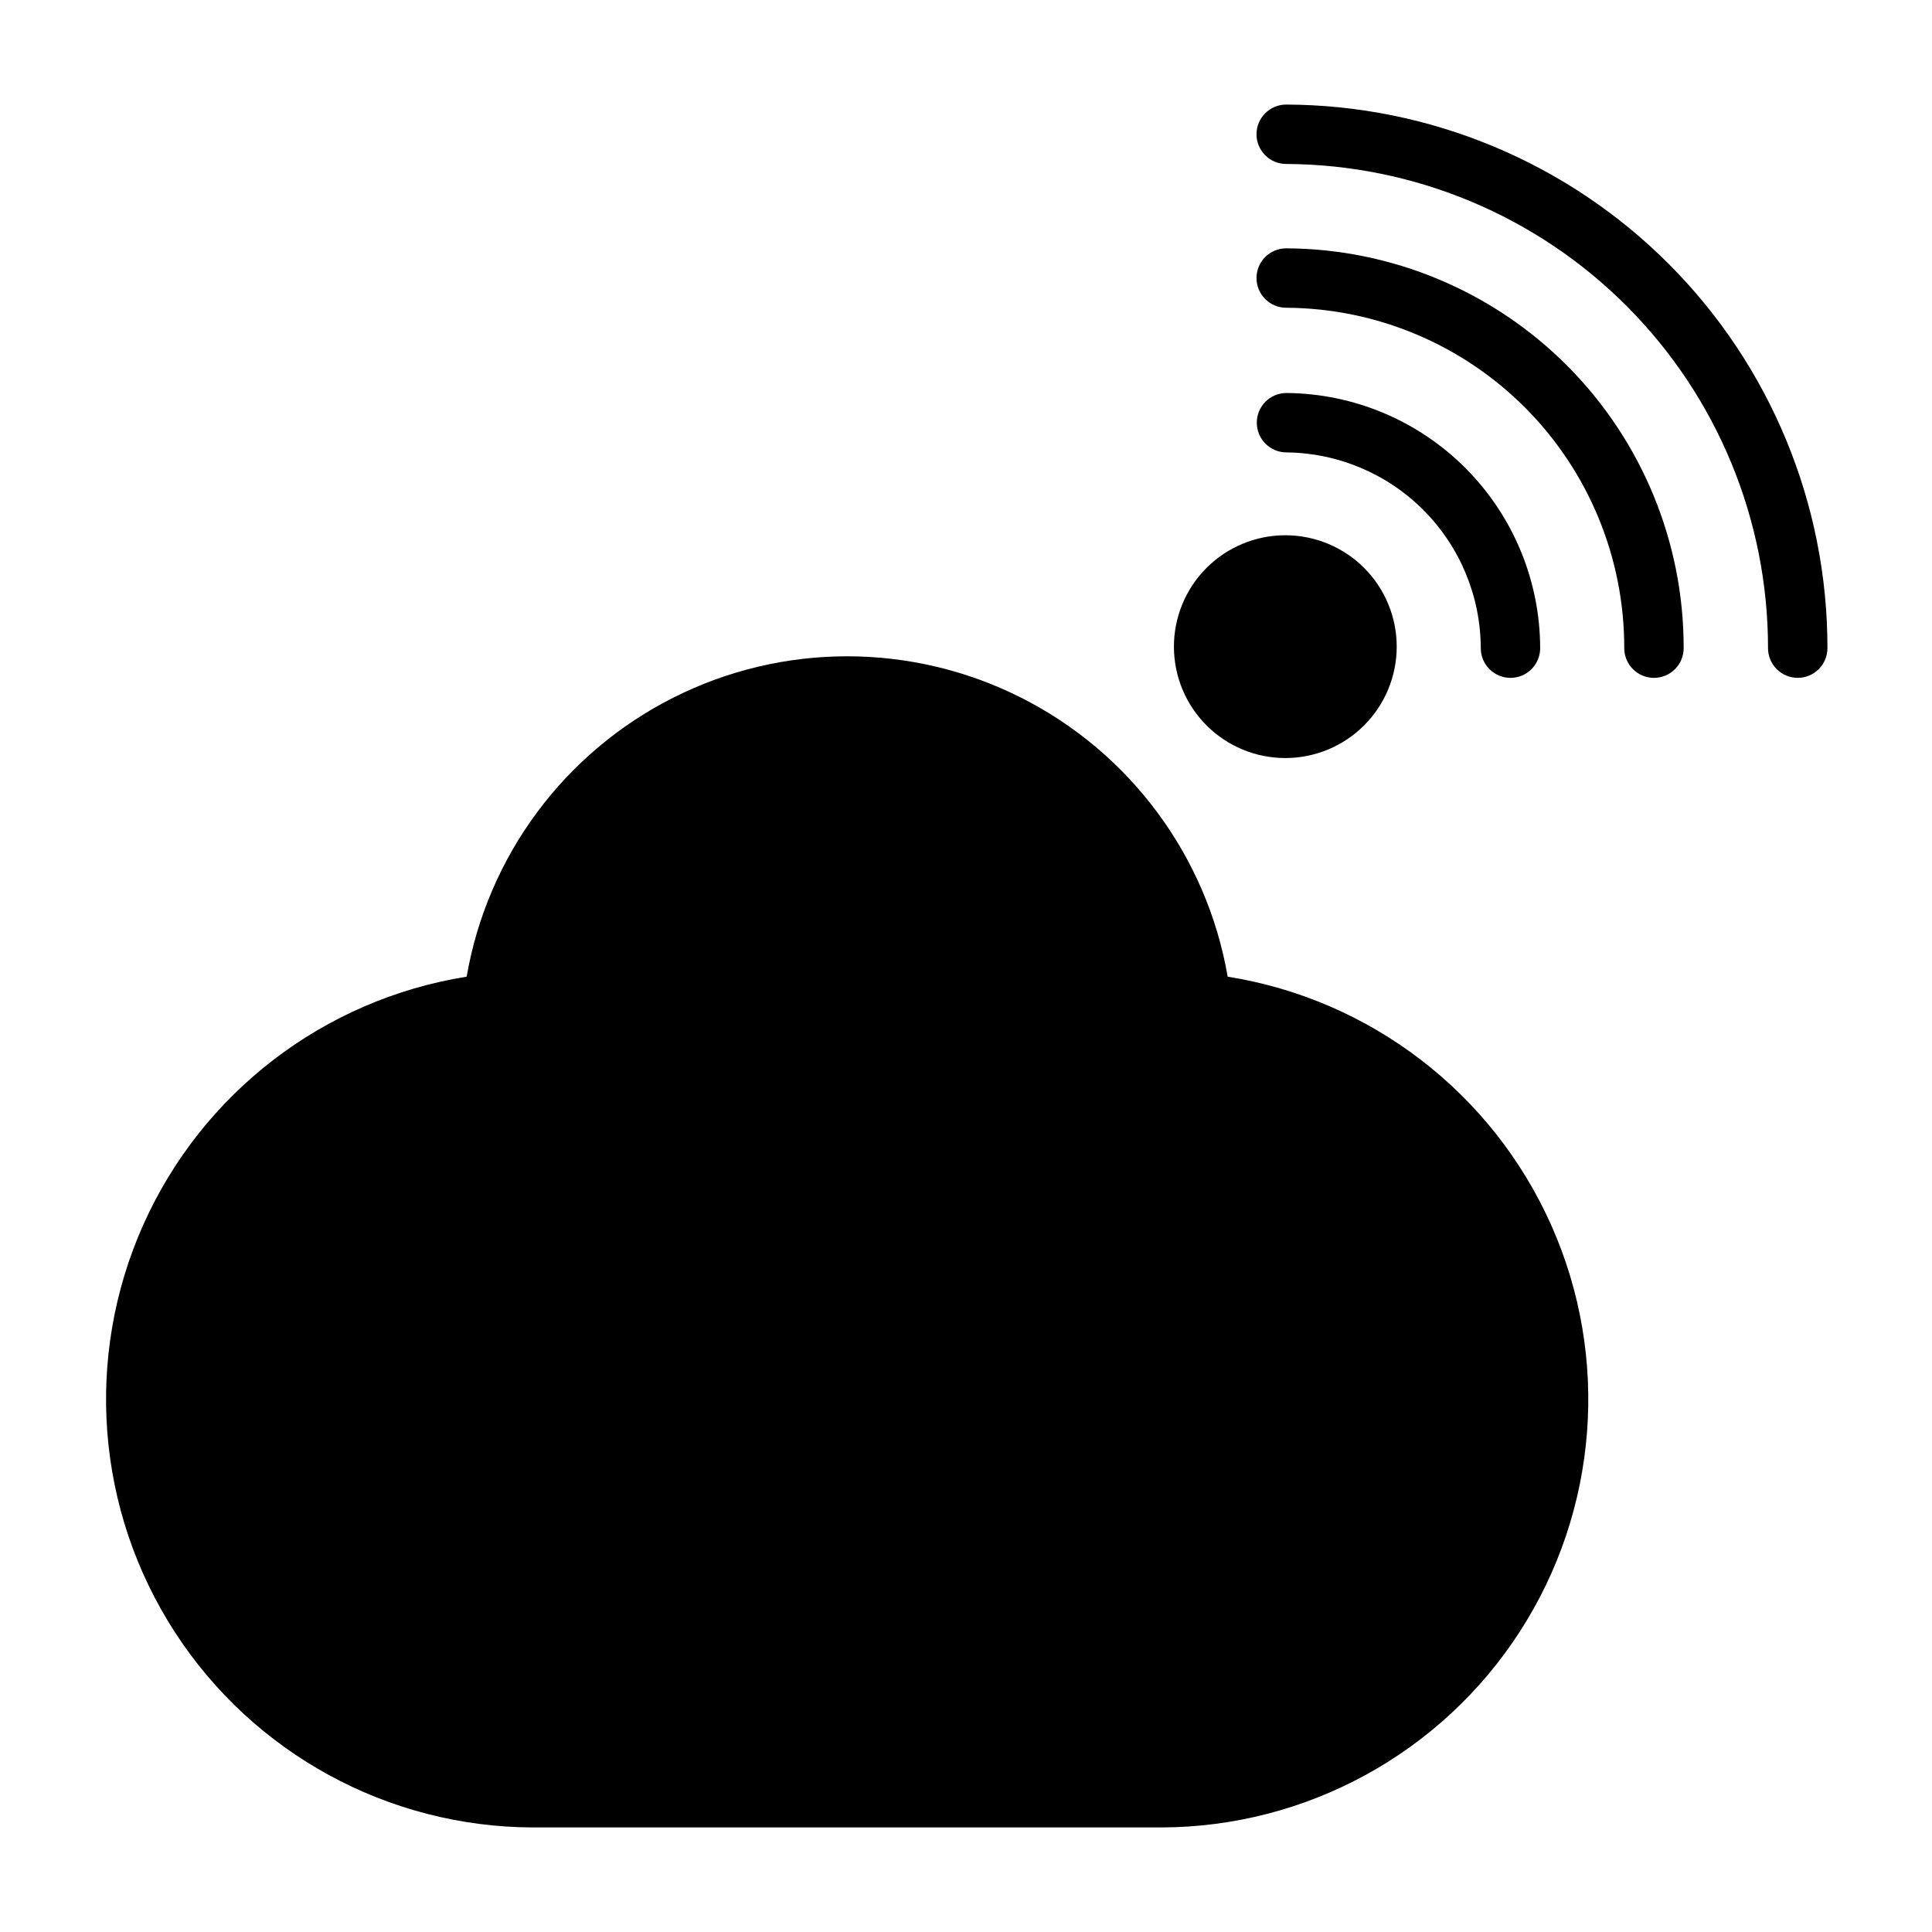 <?xml version="1.0" encoding="UTF-8"?>
<!-- Uploaded to: SVG Find, www.svgrepo.com, Generator: SVG Find Mixer Tools -->
<svg fill="#000000" width="800px" height="800px" version="1.1" viewBox="144 144 512 512" xmlns="http://www.w3.org/2000/svg">
 <g>
  <path d="m469.35 402.83c-5.523-31.945-25.855-59.383-54.809-73.969-28.957-14.582-63.109-14.582-92.062 0-28.957 14.586-49.289 42.023-54.812 73.969-37.879 6.043-70.141 30.82-85.746 65.863-15.609 35.039-12.453 75.594 8.391 107.8 20.844 32.203 56.551 51.688 94.91 51.797h166.57c38.359-0.109 74.066-19.594 94.91-51.797 20.844-32.203 24.004-72.758 8.395-107.8-15.609-35.043-47.871-59.82-85.75-65.863z"/>
  <path d="m484.86 171.71c-4.348 0-7.871 3.523-7.871 7.871 0 4.348 3.523 7.871 7.871 7.871 33.926 0.148 66.414 13.73 90.348 37.781 23.934 24.051 37.355 56.605 37.336 90.535 0 2.086 0.828 4.09 2.305 5.566 1.477 1.473 3.481 2.305 5.566 2.305 2.09 0 4.09-0.832 5.566-2.305 1.477-1.477 2.309-3.481 2.309-5.566 0.039-38.113-15.039-74.684-41.926-101.69-26.891-27.004-63.395-42.242-101.5-42.367z"/>
  <path d="m484.86 209.81c-4.348 0-7.871 3.527-7.871 7.875 0 2.086 0.828 4.09 2.305 5.566 1.477 1.477 3.477 2.305 5.566 2.305 23.828 0.125 46.637 9.691 63.43 26.598 16.789 16.91 26.195 39.785 26.152 63.617 0 2.086 0.832 4.09 2.309 5.566 1.473 1.473 3.477 2.305 5.566 2.305 2.086 0 4.09-0.832 5.566-2.305 1.473-1.477 2.305-3.481 2.305-5.566 0.043-28.008-11.023-54.887-30.766-74.75-19.746-19.859-46.559-31.086-74.562-31.211z"/>
  <path d="m536.42 315.77c0 2.086 0.828 4.09 2.305 5.566 1.477 1.473 3.477 2.305 5.566 2.305 2.086 0 4.09-0.832 5.566-2.305 1.477-1.477 2.305-3.481 2.305-5.566-0.039-17.855-7.125-34.973-19.711-47.633-12.586-12.66-29.664-19.844-47.516-19.988-4.348 0-7.871 3.523-7.871 7.871 0 4.348 3.523 7.871 7.871 7.871 13.676 0.145 26.746 5.668 36.383 15.379 9.637 9.707 15.059 22.82 15.102 36.5z"/>
  <path d="m484.62 344.89c7.836 0 15.348-3.113 20.883-8.656 5.539-5.543 8.645-13.055 8.641-20.891-0.008-7.832-3.129-15.344-8.676-20.875s-13.066-8.633-20.898-8.617c-7.832 0.012-15.34 3.141-20.867 8.691s-8.621 13.074-8.602 20.906c0.023 7.816 3.141 15.305 8.676 20.824 5.531 5.519 13.031 8.617 20.844 8.617z"/>
 </g>
</svg>